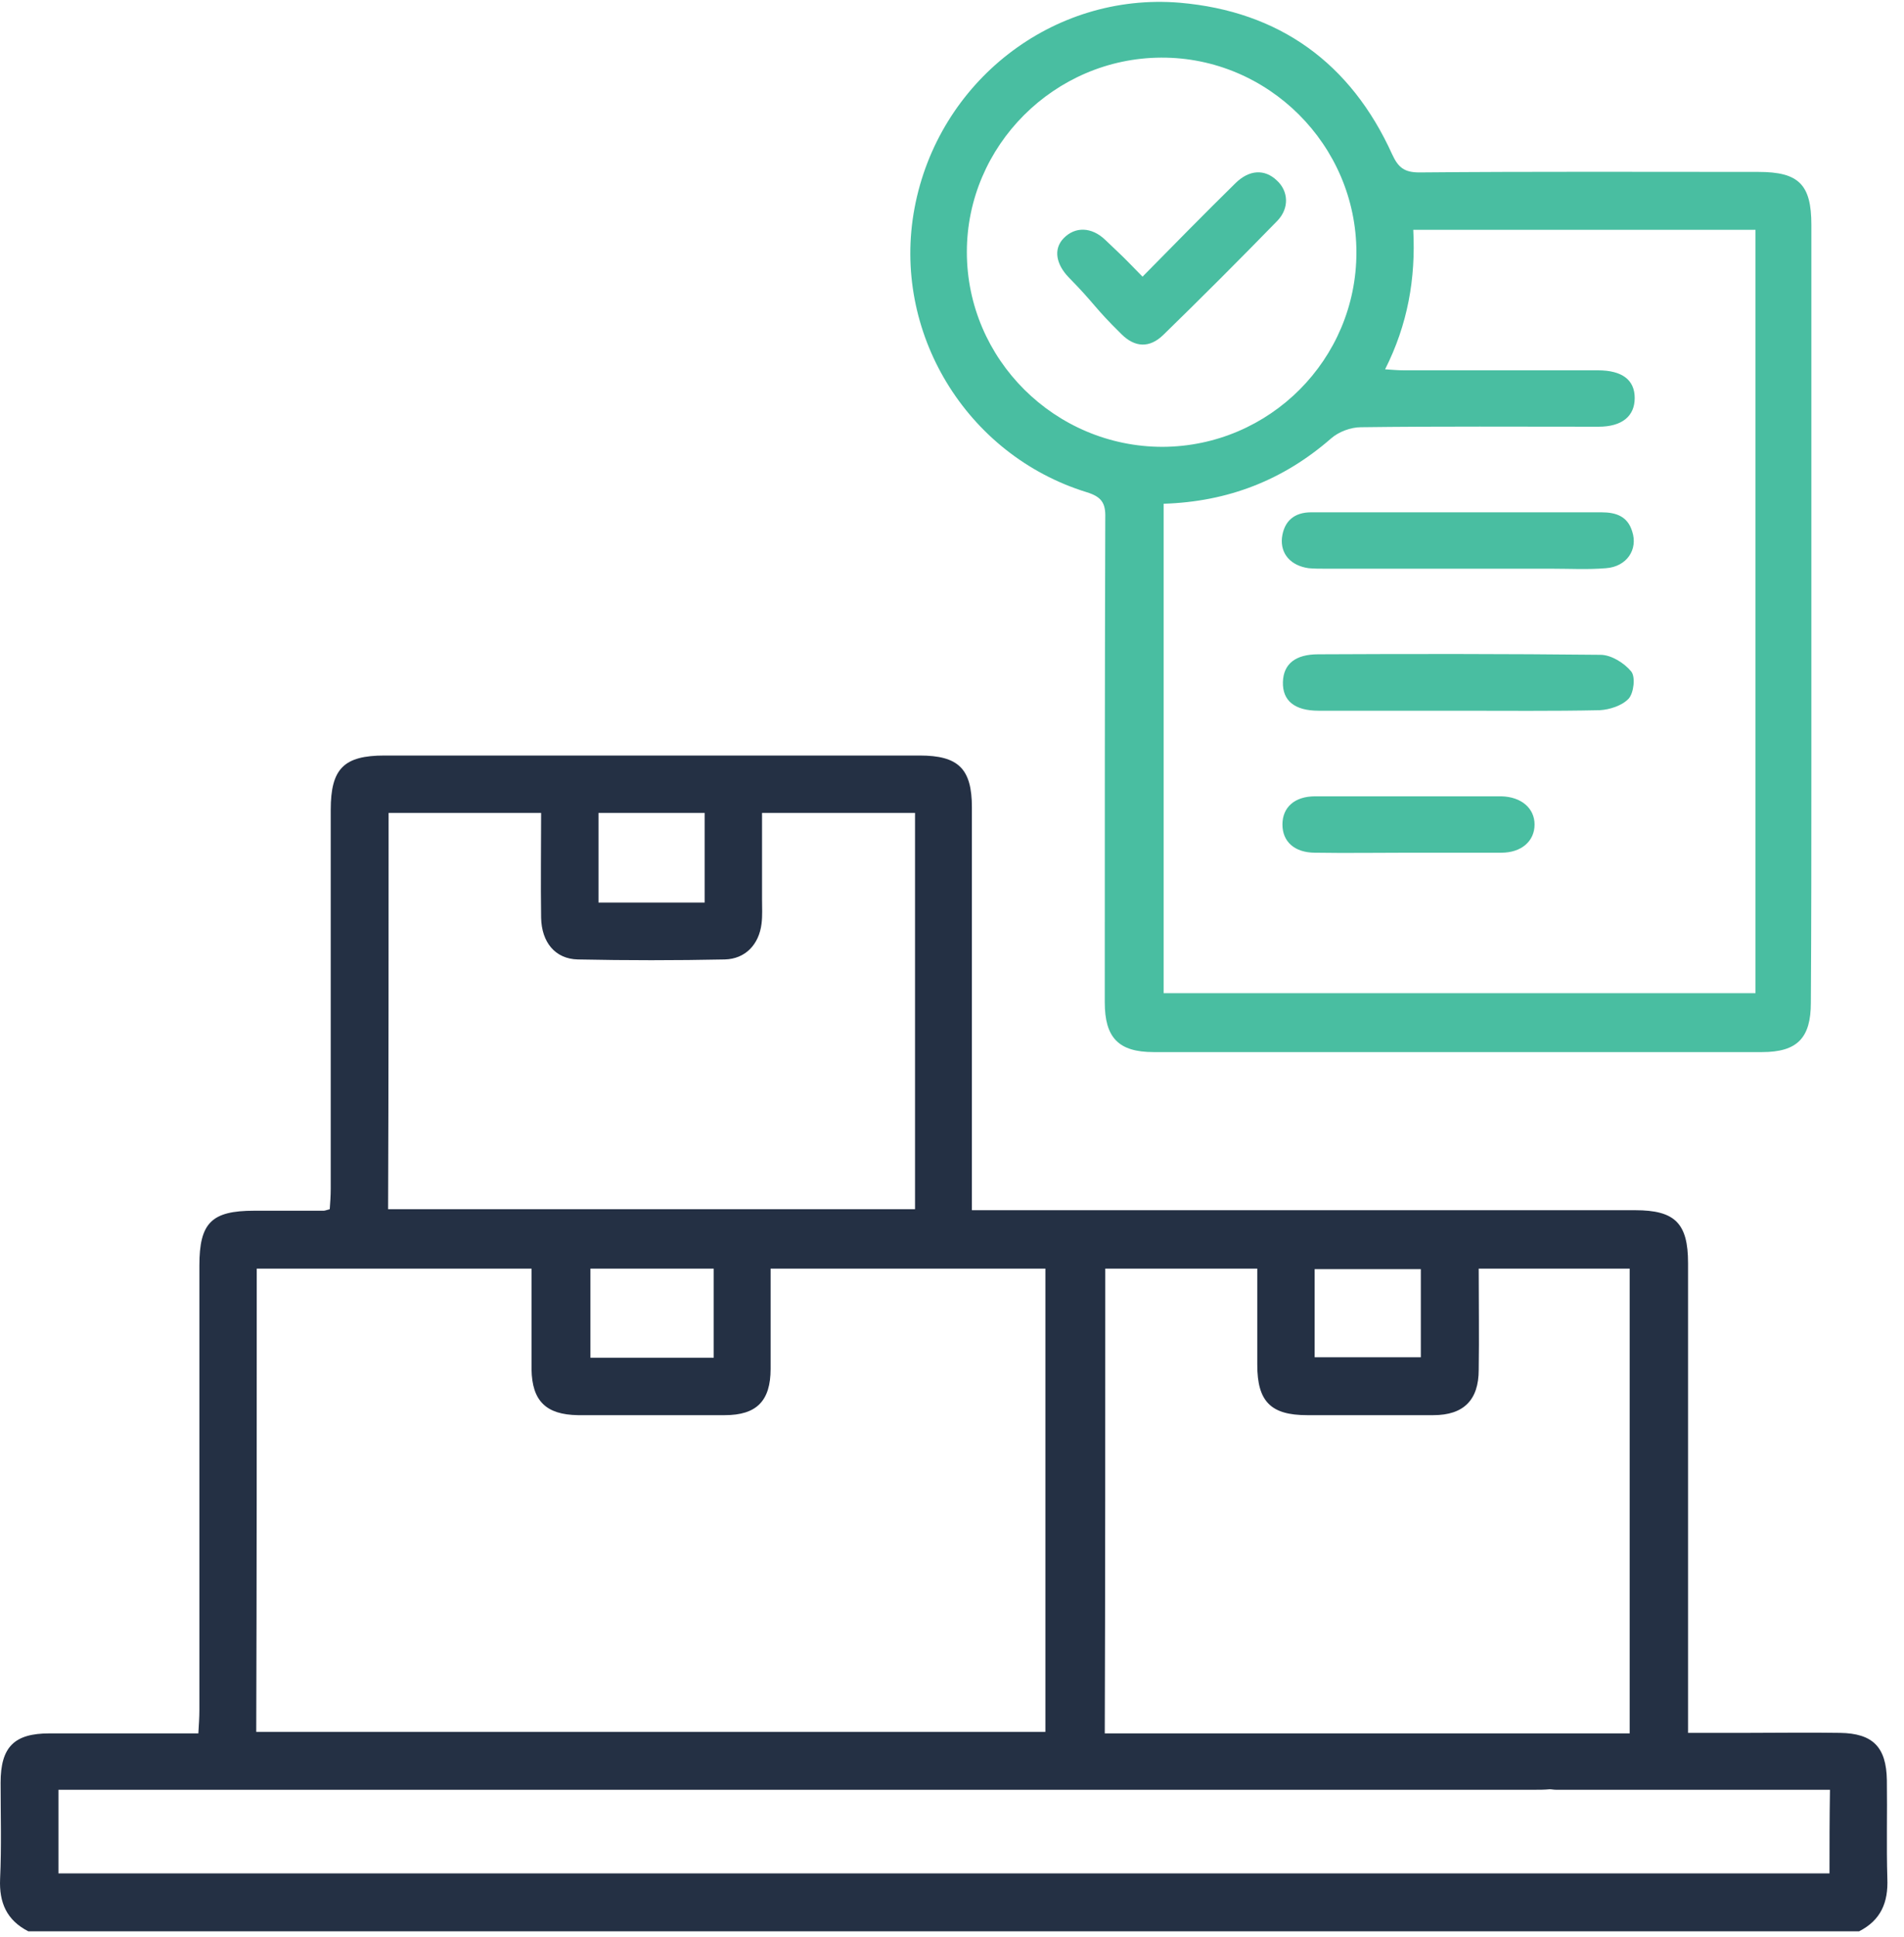 <svg width="60" height="61" viewBox="0 0 60 61" fill="none" xmlns="http://www.w3.org/2000/svg">
<path d="M59.475 59.162C59.444 58.132 59.475 57.101 59.46 56.07C59.444 55.023 59.016 54.595 57.985 54.579C57.001 54.563 56.002 54.579 55.019 54.579C54.432 54.579 53.845 54.579 53.195 54.579C53.195 54.262 53.195 54.024 53.195 53.786C53.195 49.123 53.195 44.445 53.195 39.782C53.195 38.529 52.783 38.117 51.53 38.117C44.821 38.117 38.113 38.117 31.404 38.117C31.166 38.117 30.944 38.117 30.627 38.117C30.627 37.832 30.627 37.594 30.627 37.372C30.627 36.959 30.627 36.547 30.627 36.135C30.627 36.119 30.627 36.103 30.627 36.103C30.627 36.039 30.627 35.992 30.627 35.928C30.627 34.105 30.627 27.238 30.627 25.43C30.627 24.208 30.199 23.796 28.978 23.796C23.364 23.796 17.733 23.796 12.119 23.796C10.835 23.796 10.422 24.208 10.422 25.509C10.422 29.489 10.422 33.454 10.422 37.435C10.422 37.657 10.406 37.895 10.391 38.085C10.28 38.117 10.232 38.133 10.2 38.133C9.471 38.133 8.741 38.133 8.012 38.133C6.664 38.133 6.283 38.514 6.283 39.862C6.283 44.524 6.283 49.203 6.283 53.865C6.283 54.087 6.267 54.325 6.251 54.595C4.65 54.595 3.111 54.595 1.557 54.595C0.447 54.595 0.019 55.023 0.019 56.149C0.019 57.164 0.05 58.163 0.003 59.178C-0.029 59.924 0.209 60.479 0.891 60.828C20.128 60.828 39.35 60.828 58.587 60.828C59.269 60.479 59.507 59.924 59.475 59.162ZM41.428 39.973C42.538 39.973 43.648 39.973 44.774 39.973C44.774 40.892 44.774 41.781 44.774 42.748C43.664 42.748 42.553 42.748 41.428 42.748C41.428 41.828 41.428 40.924 41.428 39.973ZM34.83 39.957C36.416 39.957 37.986 39.957 39.62 39.957C39.62 40.988 39.62 41.987 39.62 42.986C39.62 44.144 40.048 44.572 41.19 44.572C42.522 44.572 43.838 44.572 45.17 44.572C46.122 44.572 46.598 44.096 46.598 43.145C46.614 42.098 46.598 41.051 46.598 39.957C48.184 39.957 49.738 39.957 51.355 39.957C51.355 44.794 51.355 49.647 51.355 54.595C50.547 54.595 49.785 54.595 49.008 54.595C48.977 54.595 48.929 54.595 48.897 54.595C48.77 54.595 48.644 54.595 48.517 54.595C45.662 54.595 38.43 54.595 35.575 54.595C35.337 54.595 35.1 54.595 34.814 54.595C34.83 49.694 34.83 44.841 34.83 39.957ZM18.86 25.604C20.001 25.604 21.08 25.604 22.206 25.604C22.206 26.556 22.206 27.459 22.206 28.427C21.08 28.427 19.986 28.427 18.86 28.427C18.86 27.475 18.86 26.556 18.86 25.604ZM12.246 25.604C13.864 25.604 15.434 25.604 17.052 25.604C17.052 26.73 17.036 27.808 17.052 28.903C17.067 29.68 17.496 30.203 18.209 30.219C19.748 30.251 21.302 30.251 22.84 30.219C23.491 30.203 23.919 29.743 23.998 29.093C24.03 28.839 24.014 28.586 24.014 28.316C24.014 27.412 24.014 26.508 24.014 25.604C25.663 25.604 27.218 25.604 28.835 25.604C28.835 25.953 28.835 26.254 28.835 26.571C28.835 27.951 28.835 33.629 28.835 35.675C28.835 35.802 28.835 35.944 28.835 36.071C28.835 36.737 28.835 37.403 28.835 38.085C23.253 38.085 17.749 38.085 12.23 38.085C12.246 33.898 12.246 29.759 12.246 25.604ZM22.491 39.957C22.491 40.877 22.491 41.796 22.491 42.764C21.175 42.764 19.906 42.764 18.606 42.764C18.606 41.828 18.606 40.908 18.606 39.957C19.859 39.957 21.159 39.957 22.491 39.957ZM8.091 39.957C10.946 39.957 13.8 39.957 16.75 39.957C16.75 40.29 16.75 40.639 16.75 40.988C16.75 41.701 16.75 42.415 16.75 43.129C16.766 44.128 17.21 44.556 18.209 44.572C19.748 44.572 21.302 44.572 22.84 44.572C23.839 44.572 24.284 44.128 24.284 43.113C24.284 42.066 24.284 41.019 24.284 39.957C27.202 39.957 30.056 39.957 32.943 39.957C32.943 44.826 32.943 49.663 32.943 54.547C24.648 54.547 16.386 54.547 8.075 54.547C8.091 49.678 8.091 44.841 8.091 39.957ZM57.652 59.004C39.048 59.004 20.461 59.004 1.842 59.004C1.842 58.163 1.842 57.323 1.842 56.371C2.112 56.371 2.382 56.371 2.651 56.371C16.417 56.371 34.576 56.371 48.342 56.371C48.501 56.371 48.675 56.371 48.834 56.355C48.897 56.355 48.961 56.371 49.04 56.371C51.673 56.371 54.305 56.371 56.938 56.371C57.176 56.371 57.398 56.371 57.667 56.371C57.652 57.275 57.652 58.116 57.652 59.004Z" fill="#243044"/>
<path d="M57.081 24.081C57.081 24.066 57.081 24.066 57.081 24.081C57.081 19.466 57.081 10.744 57.081 7.08C57.081 5.811 56.684 5.415 55.415 5.415C51.847 5.415 48.294 5.399 44.726 5.431C44.25 5.431 44.06 5.272 43.87 4.86C42.569 1.989 40.317 0.356 37.177 0.086C33.165 -0.247 29.564 2.576 28.819 6.557C28.09 10.442 30.437 14.328 34.243 15.502C34.703 15.644 34.846 15.835 34.83 16.31C34.814 21.401 34.814 26.476 34.814 31.567C34.814 32.677 35.242 33.137 36.352 33.137C42.744 33.137 49.135 33.137 55.526 33.137C56.636 33.137 57.065 32.693 57.065 31.583C57.081 29.061 57.081 26.571 57.081 24.081ZM30.468 7.937C30.468 4.59 33.228 1.831 36.59 1.815C39.968 1.799 42.744 4.574 42.744 7.952C42.744 11.315 40.016 14.058 36.638 14.074C33.244 14.074 30.468 11.315 30.468 7.937ZM36.669 31.282C36.669 26.111 36.669 21.005 36.669 15.866C38.7 15.803 40.444 15.121 41.951 13.805C42.188 13.598 42.569 13.456 42.886 13.456C45.376 13.424 47.866 13.44 50.372 13.44C51.117 13.44 51.514 13.107 51.514 12.536C51.514 11.965 51.117 11.664 50.356 11.664C48.326 11.664 46.28 11.664 44.25 11.664C44.06 11.664 43.886 11.648 43.648 11.632C44.361 10.22 44.615 8.777 44.536 7.239C48.152 7.239 51.704 7.239 55.32 7.239C55.32 7.524 55.32 7.762 55.32 7.984C55.32 11.664 55.32 21.354 55.32 25.176C55.32 27 55.32 28.808 55.32 30.631C55.32 30.838 55.32 31.06 55.32 31.282C49.04 31.282 42.839 31.282 36.669 31.282Z" fill="#49BEA1"/>
<path d="M50.435 20.624C47.47 20.593 44.504 20.593 41.538 20.608C40.825 20.608 40.444 20.91 40.428 21.481C40.412 22.067 40.793 22.385 41.554 22.385C43.013 22.385 44.488 22.385 45.947 22.385C47.438 22.385 48.913 22.4 50.404 22.369C50.721 22.353 51.117 22.226 51.324 22.004C51.482 21.829 51.546 21.322 51.403 21.148C51.181 20.878 50.769 20.624 50.435 20.624Z" fill="#49BEA1"/>
<path d="M50.467 16.136C48.977 16.136 47.502 16.136 46.011 16.136C45.678 16.136 45.345 16.136 44.996 16.136C43.775 16.136 42.538 16.136 41.316 16.136C40.793 16.136 40.46 16.406 40.397 16.945C40.349 17.452 40.682 17.817 41.237 17.896C41.412 17.912 41.586 17.912 41.776 17.912C44.155 17.912 46.518 17.912 48.897 17.912C49.468 17.912 50.039 17.944 50.61 17.896C51.26 17.849 51.625 17.31 51.435 16.739C51.292 16.263 50.927 16.136 50.467 16.136Z" fill="#49BEA1"/>
<path d="M47.311 25.081C45.361 25.081 43.394 25.081 41.444 25.081C40.793 25.081 40.413 25.43 40.413 25.969C40.413 26.508 40.793 26.857 41.444 26.857C42.427 26.873 43.426 26.857 44.409 26.857C45.377 26.857 46.344 26.857 47.311 26.857C47.946 26.857 48.358 26.492 48.358 25.969C48.358 25.461 47.946 25.096 47.311 25.081Z" fill="#49BEA1"/>
<path d="M38.922 5.78C37.97 6.715 37.019 7.683 36.004 8.714C35.29 7.984 35.512 8.206 34.83 7.556C34.402 7.144 33.878 7.128 33.514 7.508C33.181 7.857 33.292 8.333 33.672 8.73C34.544 9.618 34.449 9.649 35.337 10.522C35.766 10.95 36.226 10.966 36.654 10.553C37.875 9.364 39.064 8.174 40.254 6.953C40.635 6.557 40.603 6.018 40.238 5.685C39.857 5.32 39.366 5.336 38.922 5.78Z" fill="#49BEA1"/>
</svg>
